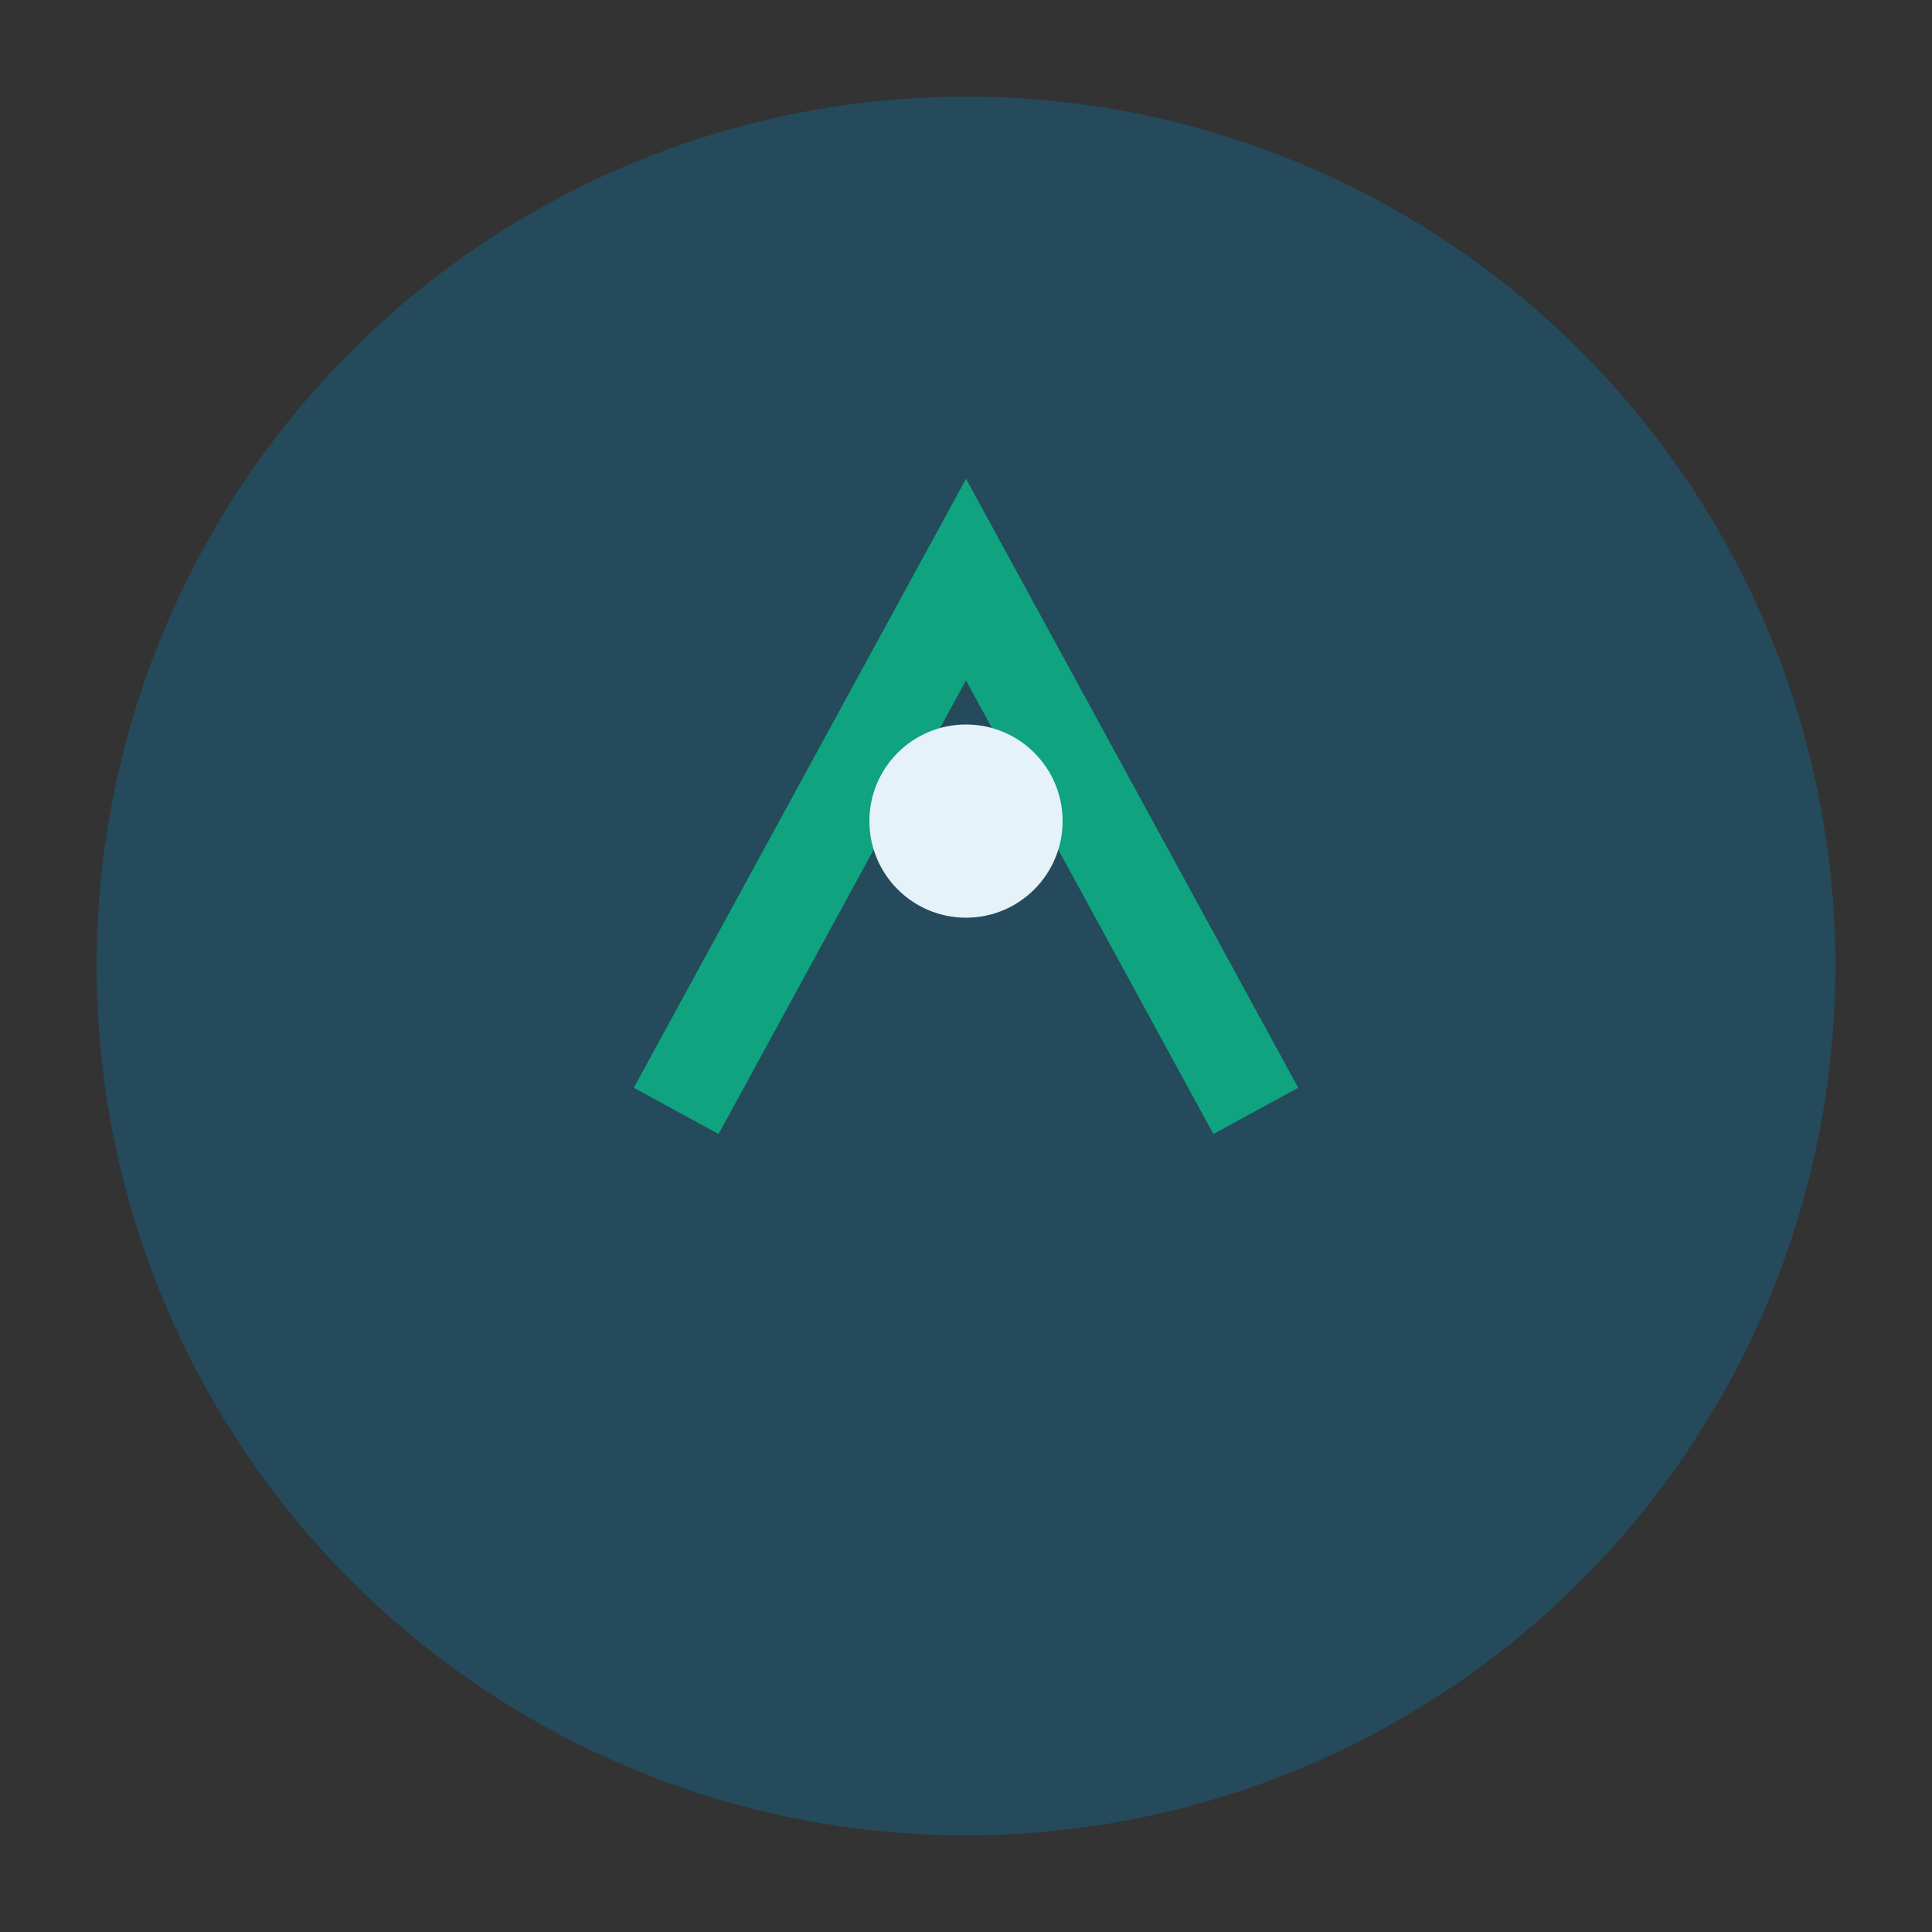 <?xml version="1.0" encoding="UTF-8"?>
<svg xmlns="http://www.w3.org/2000/svg" width="40" height="40" viewBox="0 0 40 40"><rect x="0" y="0" width="40" height="40" fill="#333333" stroke="none"/><circle cx="20" cy="20" r="18" fill="#244A5B"/><path d="M14 23l6-11 6 11" stroke="#10A37F" stroke-width="2" fill="none"/><circle cx="20" cy="17" r="2" fill="#E5F2F9"/></svg>